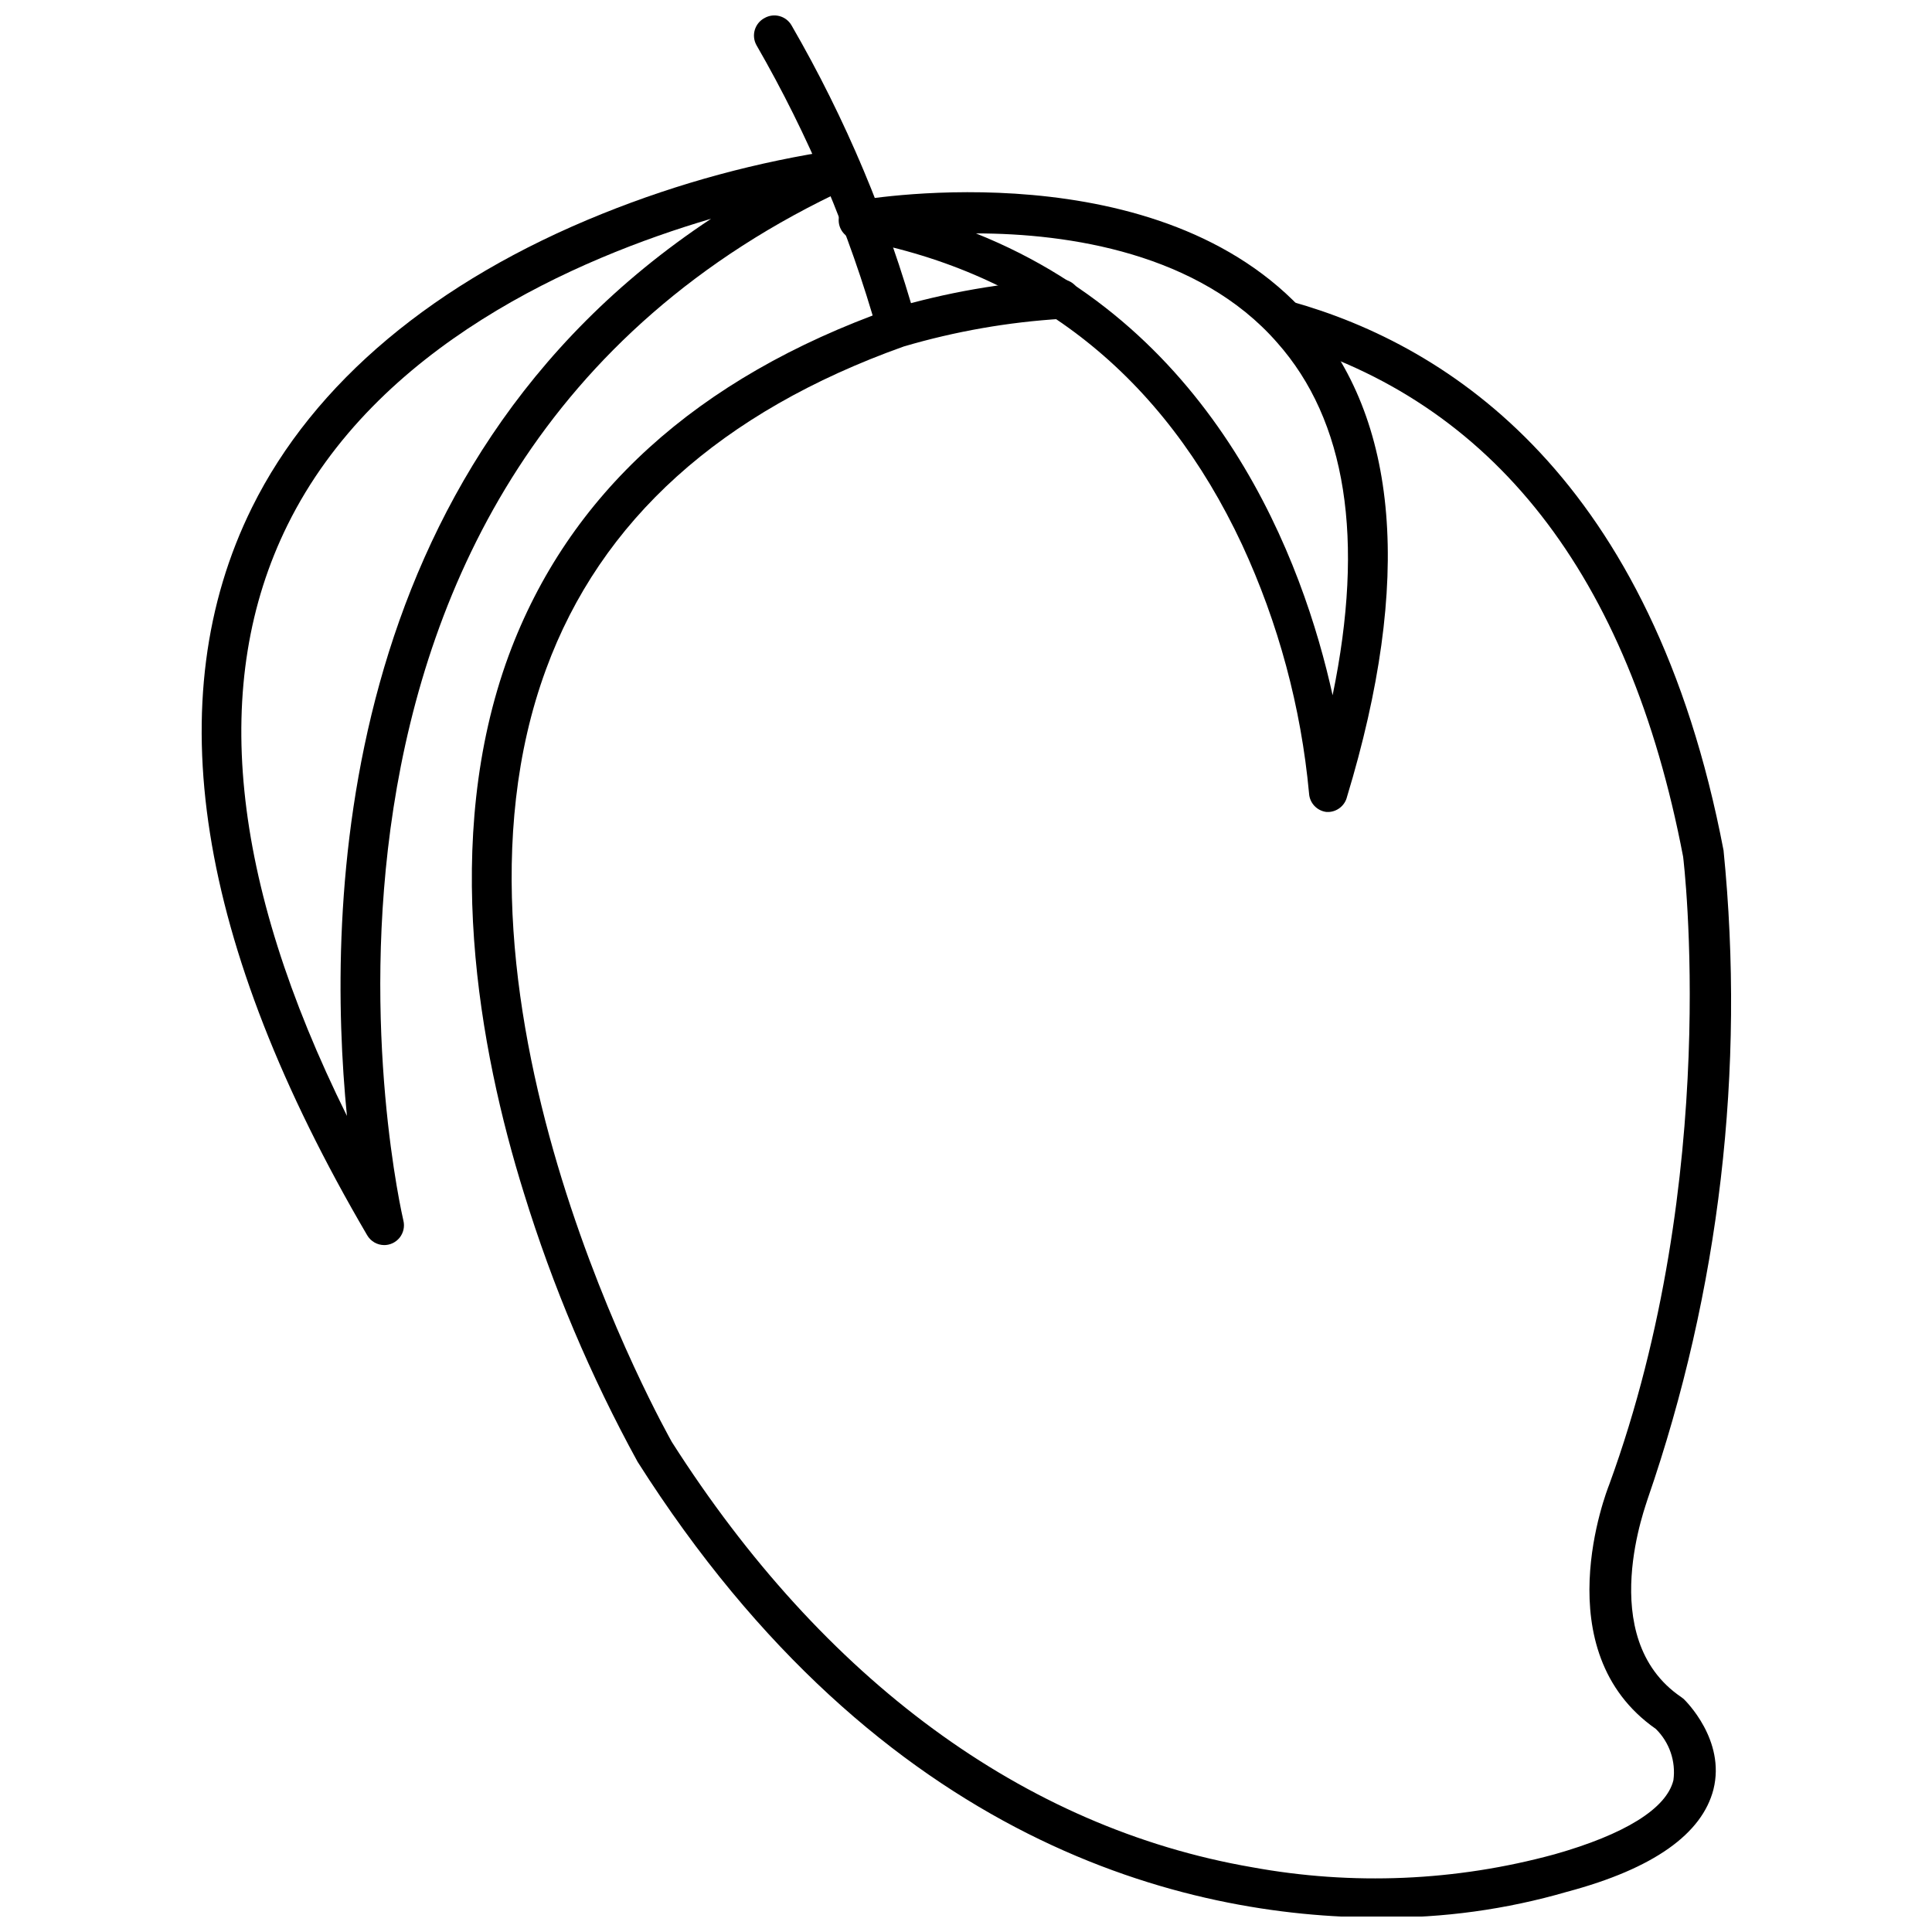 <?xml version="1.0" encoding="UTF-8"?>
<!-- Uploaded to: SVG Repo, www.svgrepo.com, Generator: SVG Repo Mixer Tools -->
<svg width="800px" height="800px" version="1.1" viewBox="144 144 512 512" xmlns="http://www.w3.org/2000/svg">
 <defs>
  <clipPath id="b">
   <path d="m269 218h334v433.9h-334z"/>
  </clipPath>
  <clipPath id="a">
   <path d="m343 148.09h45v88.906h-45z"/>
  </clipPath>
 </defs>
 <g clip-path="url(#b)">
  <path d="m509.61 652.16c-51.039 0-132.06-19.059-196.64-120.77-12.43-22.672-22.527-46.543-30.141-71.254-11.867-38.066-22-93.566-3.992-142.5 15.754-42.531 49.672-73.512 101.23-91.781v-0.004c14.562-4.328 29.574-6.953 44.738-7.82 2.883-0.18 5.367 2 5.566 4.883 0.18 2.883-2.004 5.367-4.883 5.566-14.234 0.855-28.328 3.32-42.008 7.348-48.359 17.277-80.285 46-94.777 85.535-32.605 88.633 32.711 203.57 33.344 204.78 40.168 63.012 93.305 102.23 153.69 112.68 26.66 4.898 54.082 3.731 80.23-3.414 18.535-5.25 29.668-12.078 31.504-19.637 0.68-5.016-1.055-10.059-4.672-13.598-29.613-20.688-13.023-63.008-12.34-64.742 29.875-81.809 19.691-165.55 19.586-166.39-14.336-74.875-50.355-120.77-107.01-136.99v-0.004c-2.797-0.883-4.352-3.867-3.465-6.668 0.883-2.797 3.871-4.348 6.668-3.465 42.008 11.762 95.617 46.574 114.52 145.45 5.805 58.066-1.059 116.7-20.109 171.86 0 0.523-14.336 36.754 8.875 52.508l0.684 0.523c0.473 0.473 11.133 10.867 7.875 23.945-2.992 11.711-15.754 21.004-38.805 27.145-16.137 4.688-32.871 6.988-49.672 6.824z"/>
 </g>
 <g clip-path="url(#a)">
  <path d="m381.8 236.04c-2.473 0.074-4.66-1.59-5.25-3.988-7.508-26.594-18.281-52.148-32.082-76.086-0.688-1.234-0.844-2.695-0.438-4.047 0.406-1.355 1.34-2.488 2.59-3.144 2.508-1.426 5.699-0.559 7.141 1.941 14.324 24.75 25.457 51.215 33.133 78.762 0.695 2.797-0.992 5.633-3.781 6.352z"/>
 </g>
 <path d="m245.81 473.96c-1.863-0.012-3.582-1.012-4.516-2.629-45.312-77.34-55.551-142.24-30.504-192.86 16.383-33.078 48.516-60.016 92.938-77.867 20.121-8.098 41.129-13.793 62.59-16.961 2.562-0.309 4.969 1.297 5.676 3.777 0.703 2.484-0.5 5.113-2.844 6.199-164.19 75.559-118.72 271.83-118.25 273.83 0.395 1.594 0.023 3.281-1.008 4.559s-2.602 2-4.242 1.953zm86.637-271.99c-35.602 10.5-88.738 33.551-112.26 81.176-20.531 41.586-15.176 94.145 15.754 156.58-5.406-54.926-3.676-171.49 96.512-237.76z"/>
 <path d="m496.16 359.18h-0.629c-2.535-0.305-4.484-2.387-4.621-4.938-2.113-22.816-8.117-45.105-17.746-65.898-20.949-44.789-55.188-71.988-101.66-80.754-2.898 0-5.25-2.352-5.25-5.25 0-2.902 2.352-5.254 5.25-5.254 3.254-0.523 80.02-13.391 118.93 30.453 24.312 27.41 27.934 70.359 10.5 127.75l0.004 0.004c-0.586 2.191-2.516 3.758-4.781 3.887zm-93.516-153.32c64.113 25.625 86.793 87.266 94.512 122.39 8.559-41.43 3.621-72.828-14.703-93.465-20.684-23.68-55.18-28.93-79.809-28.93z"/>
</svg>